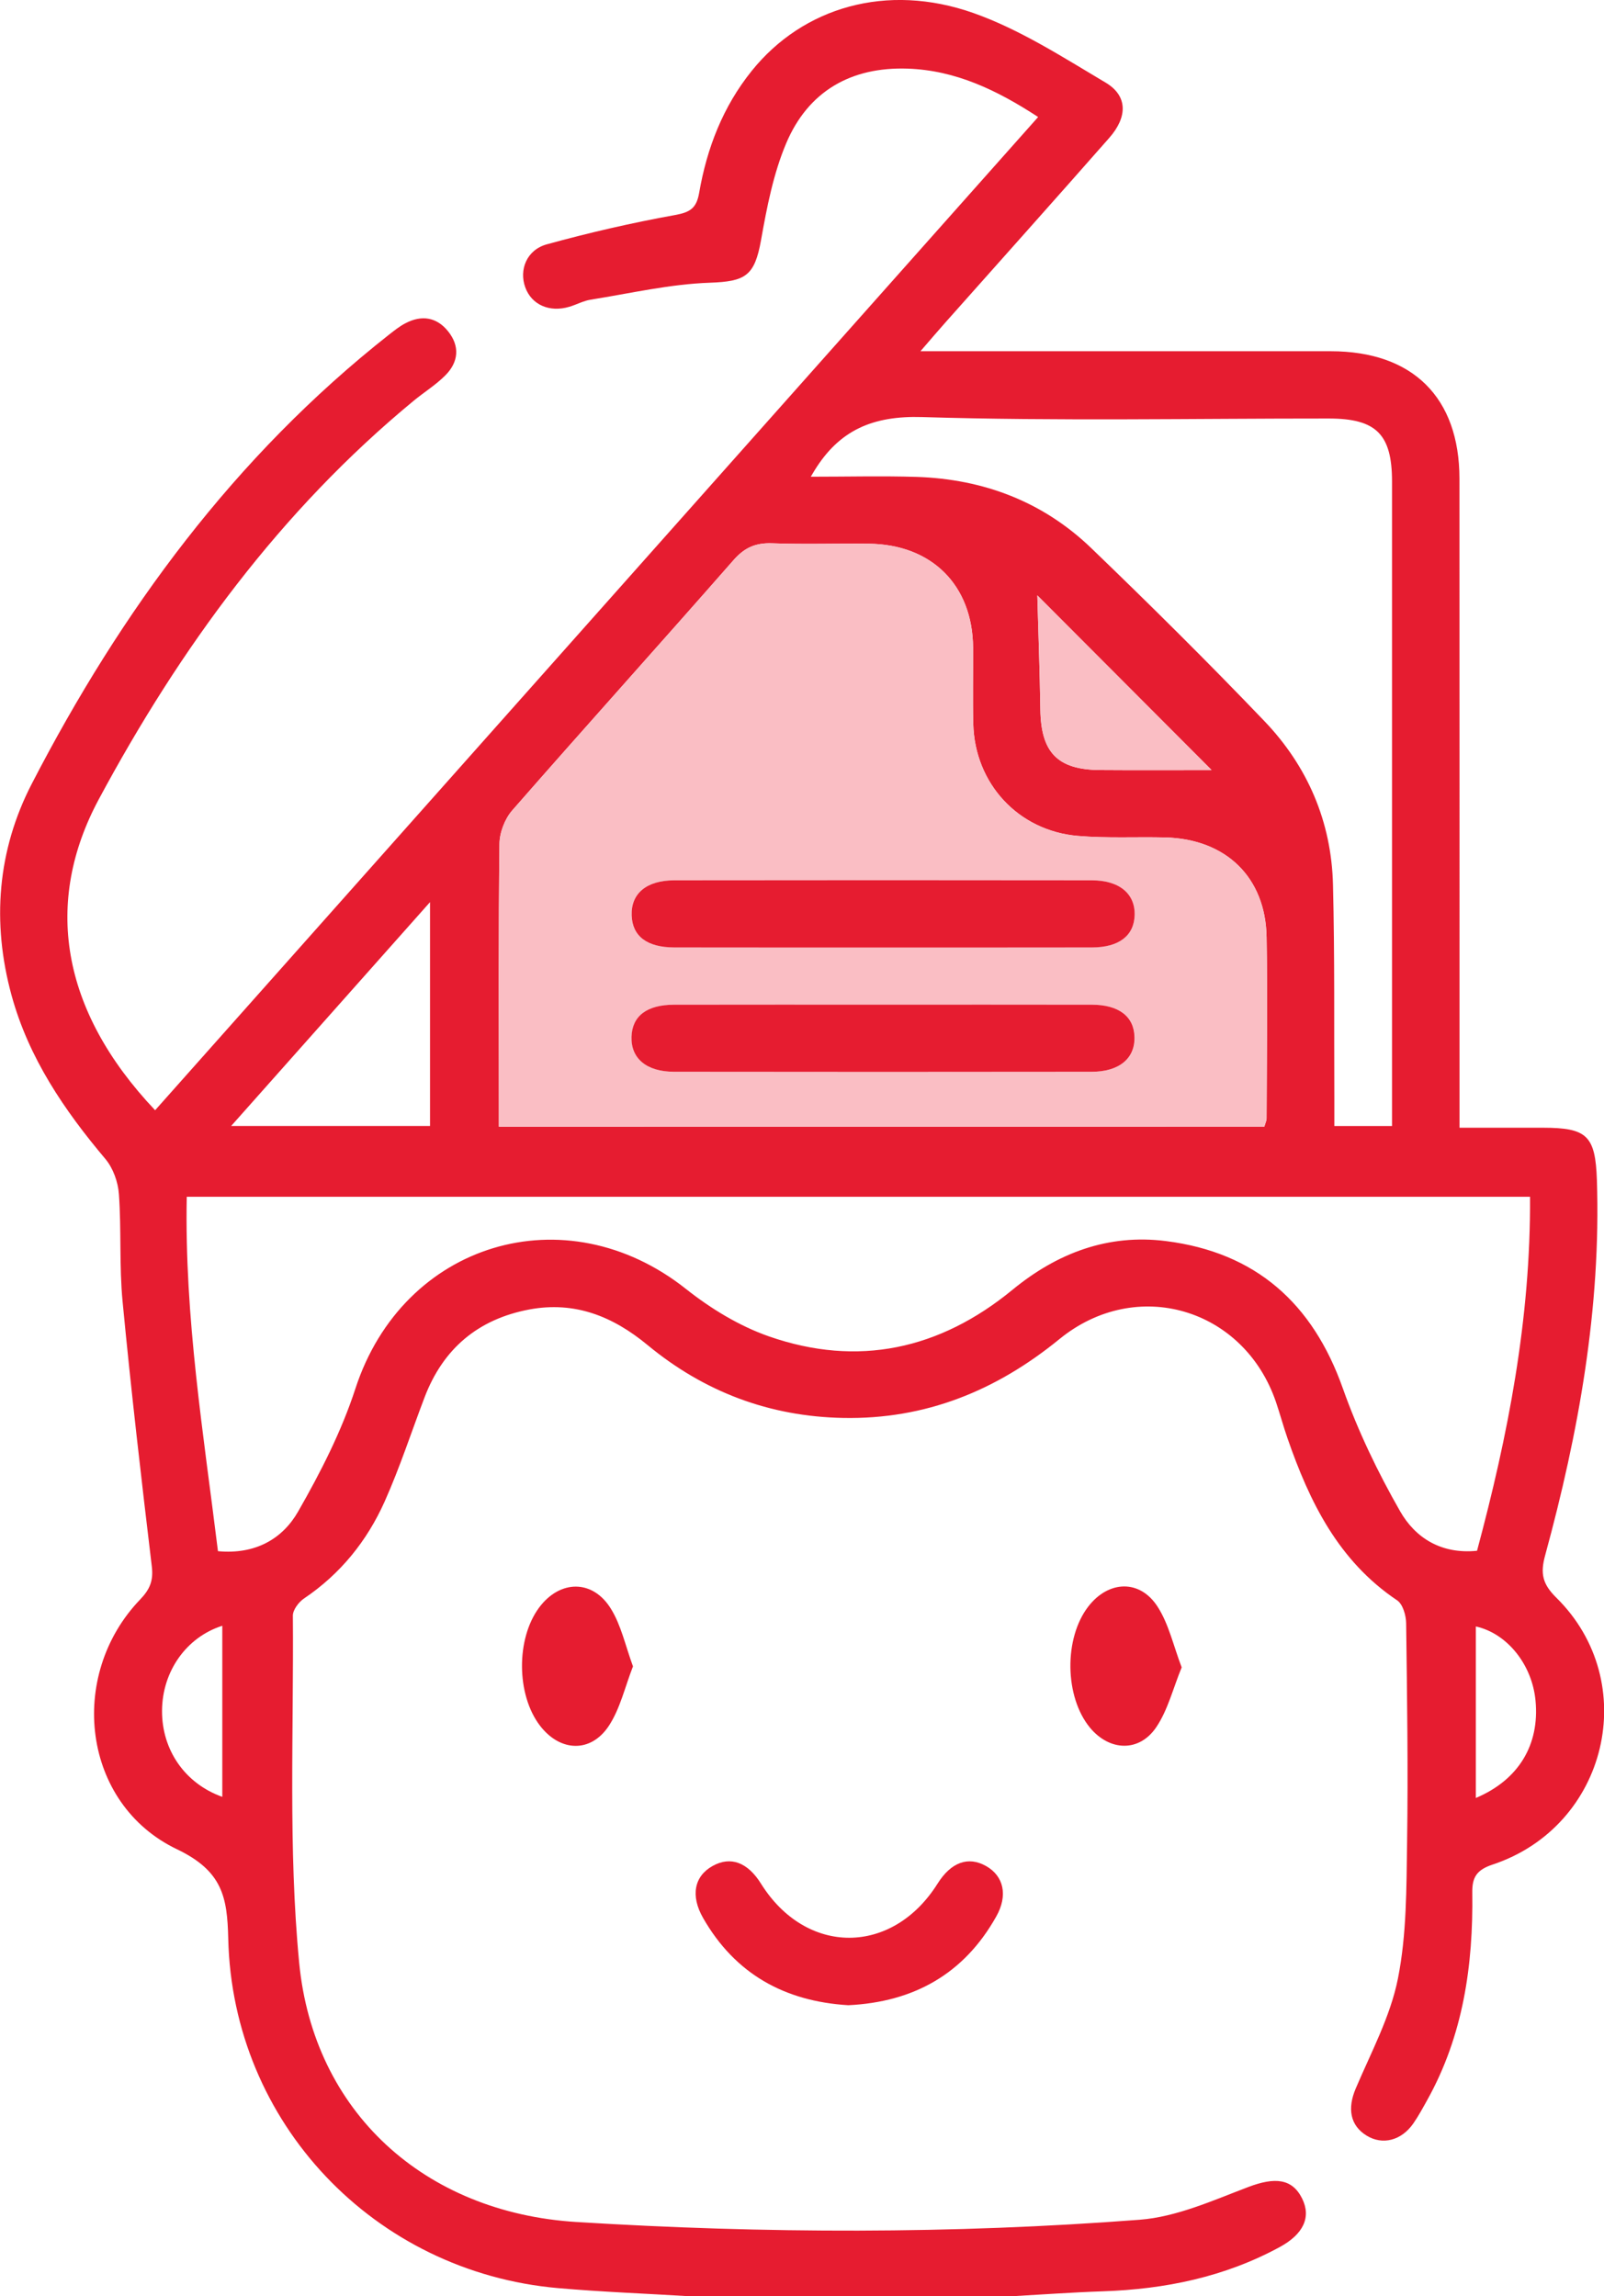 <svg width="51" height="73" viewBox="0 0 51 73" fill="none" xmlns="http://www.w3.org/2000/svg">
<g clip-path="url(#clip0)">
<path d="M21.94 73C20.541 72.914 19.14 72.863 17.747 72.741C11.896 72.229 7.388 67.481 7.257 61.624C7.226 60.312 7.075 59.482 5.627 58.789C2.613 57.35 2.129 53.273 4.455 50.85C4.766 50.526 4.881 50.252 4.827 49.799C4.491 46.996 4.167 44.19 3.898 41.38C3.789 40.249 3.862 39.101 3.781 37.966C3.755 37.581 3.598 37.14 3.354 36.848C2.039 35.289 0.913 33.633 0.367 31.641C-0.268 29.32 -0.081 27.028 1.01 24.918C3.85 19.422 7.459 14.508 12.369 10.639C12.537 10.508 12.707 10.371 12.896 10.274C13.404 10.009 13.879 10.079 14.241 10.525C14.629 11.001 14.583 11.511 14.157 11.936C13.858 12.236 13.488 12.465 13.157 12.737C8.907 16.242 5.724 20.604 3.142 25.408C1.396 28.658 1.905 32.098 4.932 35.295C14.28 24.783 23.623 14.275 33.008 3.72C31.696 2.863 30.383 2.235 28.863 2.182C27.058 2.119 25.696 2.902 24.997 4.556C24.589 5.523 24.383 6.589 24.198 7.631C23.993 8.779 23.699 8.948 22.564 8.988C21.297 9.032 20.039 9.327 18.779 9.527C18.549 9.563 18.331 9.685 18.104 9.752C17.47 9.942 16.902 9.689 16.701 9.135C16.499 8.577 16.745 7.945 17.384 7.768C18.73 7.397 20.094 7.083 21.468 6.835C21.955 6.747 22.146 6.61 22.23 6.131C22.476 4.71 22.986 3.389 23.904 2.25C25.529 0.232 28.192 -0.56 30.953 0.415C32.43 0.937 33.791 1.818 35.152 2.625C35.858 3.044 35.858 3.715 35.268 4.385C33.541 6.348 31.797 8.297 30.06 10.251C29.829 10.51 29.606 10.774 29.266 11.166C29.677 11.166 29.927 11.166 30.175 11.166C34.222 11.166 38.268 11.165 42.316 11.166C44.917 11.168 46.402 12.634 46.404 15.216C46.407 21.771 46.406 28.325 46.406 34.88C46.406 35.161 46.406 35.443 46.406 35.851C47.327 35.851 48.194 35.851 49.062 35.851C50.457 35.853 50.726 36.102 50.774 37.511C50.907 41.583 50.194 45.545 49.127 49.452C48.97 50.025 49.047 50.361 49.482 50.789C52.209 53.475 51.115 58.06 47.461 59.275C46.949 59.444 46.804 59.682 46.812 60.171C46.844 62.479 46.522 64.716 45.375 66.77C45.236 67.02 45.1 67.271 44.938 67.505C44.556 68.054 43.955 68.202 43.451 67.892C42.925 67.568 42.837 67.027 43.106 66.395C43.594 65.245 44.207 64.109 44.447 62.904C44.728 61.496 44.717 60.023 44.739 58.578C44.774 56.251 44.739 53.925 44.709 51.598C44.705 51.35 44.602 50.996 44.423 50.876C42.556 49.624 41.638 47.748 40.936 45.722C40.804 45.342 40.699 44.951 40.57 44.571C39.552 41.589 36.136 40.571 33.686 42.57C31.673 44.213 29.425 45.127 26.81 45.077C24.465 45.033 22.388 44.247 20.587 42.758C19.486 41.848 18.276 41.359 16.831 41.629C15.201 41.936 14.092 42.872 13.501 44.418C13.079 45.525 12.713 46.655 12.23 47.735C11.669 48.988 10.823 50.039 9.663 50.819C9.495 50.934 9.31 51.181 9.312 51.364C9.342 55.042 9.161 58.743 9.512 62.393C9.968 67.136 13.489 70.338 18.329 70.639C24.295 71.008 30.274 71.024 36.237 70.567C37.409 70.477 38.564 69.954 39.688 69.527C40.533 69.207 41.085 69.253 41.402 69.893C41.694 70.483 41.447 71.024 40.69 71.435C38.938 72.387 37.047 72.775 35.07 72.842C34.075 72.876 33.081 72.948 32.087 73.004C28.701 73 25.32 73 21.94 73ZM40.201 35.816C40.236 35.695 40.27 35.628 40.272 35.563C40.278 33.64 40.306 31.715 40.272 29.792C40.239 27.89 38.978 26.674 37.052 26.624C36.125 26.602 35.192 26.653 34.27 26.575C32.375 26.413 30.993 24.909 30.946 23.016C30.925 22.209 30.944 21.402 30.94 20.595C30.927 18.605 29.629 17.307 27.623 17.286C26.6 17.274 25.575 17.31 24.552 17.272C24.033 17.253 23.678 17.404 23.327 17.803C20.991 20.467 18.619 23.098 16.287 25.764C16.049 26.036 15.884 26.47 15.881 26.83C15.848 29.585 15.862 32.34 15.862 35.095C15.862 35.325 15.862 35.554 15.862 35.818C24.024 35.816 32.089 35.816 40.201 35.816ZM48.648 38.046C34.36 38.046 20.167 38.046 5.938 38.046C5.862 41.886 6.474 45.601 6.93 49.313C8.115 49.424 8.982 48.925 9.48 48.051C10.192 46.808 10.858 45.504 11.3 44.146C12.812 39.502 17.972 37.935 21.81 40.976C22.596 41.599 23.505 42.155 24.448 42.484C27.281 43.472 29.883 42.899 32.19 41.005C33.615 39.834 35.23 39.221 37.075 39.455C39.928 39.817 41.739 41.431 42.697 44.139C43.175 45.488 43.806 46.8 44.518 48.045C44.999 48.887 45.823 49.416 46.963 49.3C47.947 45.637 48.671 41.93 48.648 38.046ZM25.779 15.155C26.974 15.155 28.062 15.127 29.146 15.161C31.27 15.231 33.161 15.947 34.697 17.425C36.564 19.222 38.406 21.048 40.197 22.919C41.575 24.357 42.333 26.12 42.383 28.121C42.44 30.4 42.415 32.681 42.426 34.96C42.428 35.236 42.426 35.51 42.426 35.797C43.091 35.797 43.646 35.797 44.26 35.797C44.26 35.512 44.26 35.278 44.26 35.045C44.26 28.467 44.262 21.889 44.26 15.309C44.26 13.803 43.757 13.305 42.247 13.305C37.938 13.303 33.627 13.39 29.322 13.259C27.749 13.211 26.69 13.676 25.902 14.95C25.888 14.97 25.877 14.991 25.779 15.155ZM13.673 28.679C11.495 31.131 9.457 33.425 7.35 35.795C9.554 35.795 11.608 35.795 13.673 35.795C13.673 33.454 13.673 31.169 13.673 28.679ZM38.526 24.482C36.751 22.704 34.797 20.747 32.982 18.927C33.012 20.02 33.06 21.29 33.079 22.559C33.1 23.919 33.621 24.469 34.97 24.48C36.224 24.49 37.478 24.482 38.526 24.482ZM7.068 51.684C5.925 52.047 5.159 53.133 5.152 54.383C5.144 55.629 5.879 56.7 7.068 57.123C7.068 55.301 7.068 53.496 7.068 51.684ZM46.925 57.159C48.297 56.579 48.955 55.457 48.823 54.066C48.715 52.917 47.921 51.927 46.925 51.706C46.925 53.502 46.925 55.295 46.925 57.159Z" fill="#E61C30"/>
<path d="M26.971 63.747C24.939 63.623 23.372 62.748 22.357 60.977C21.947 60.263 22.076 59.642 22.66 59.319C23.229 59.002 23.773 59.202 24.198 59.886C25.634 62.178 28.372 62.174 29.813 59.878C30.241 59.199 30.786 59.002 31.355 59.324C31.912 59.64 32.055 60.255 31.677 60.925C30.649 62.759 29.044 63.648 26.971 63.747Z" fill="#E61C30"/>
<path d="M20.126 52.975C19.87 53.63 19.719 54.317 19.359 54.865C18.782 55.739 17.803 55.692 17.166 54.856C16.418 53.875 16.406 52.101 17.139 51.109C17.798 50.22 18.845 50.201 19.425 51.145C19.75 51.669 19.882 52.31 20.126 52.975Z" fill="#E61C30"/>
<path d="M37.572 53.007C37.296 53.679 37.133 54.362 36.765 54.907C36.223 55.712 35.277 55.672 34.658 54.926C33.847 53.945 33.822 52.078 34.607 51.067C35.248 50.242 36.242 50.202 36.805 51.076C37.162 51.628 37.309 52.318 37.572 53.007Z" fill="#E61C30"/>
<path d="M40.2 35.817C32.088 35.817 24.023 35.817 15.861 35.817C15.861 35.554 15.861 35.324 15.861 35.093C15.861 32.338 15.845 29.583 15.88 26.828C15.884 26.467 16.05 26.034 16.286 25.762C18.618 23.097 20.991 20.465 23.326 17.802C23.678 17.402 24.031 17.252 24.552 17.271C25.575 17.309 26.599 17.273 27.622 17.284C29.628 17.305 30.926 18.603 30.939 20.593C30.945 21.4 30.926 22.209 30.945 23.015C30.992 24.907 32.372 26.411 34.269 26.573C35.191 26.653 36.124 26.6 37.052 26.623C38.977 26.67 40.241 27.887 40.271 29.791C40.304 31.714 40.275 33.639 40.271 35.562C40.269 35.628 40.235 35.695 40.2 35.817ZM28.078 30.122C30.292 30.122 32.506 30.124 34.718 30.12C35.573 30.118 36.054 29.747 36.073 29.096C36.094 28.414 35.586 27.988 34.712 27.986C30.285 27.982 25.859 27.98 21.431 27.986C20.55 27.988 20.057 28.407 20.08 29.1C20.101 29.76 20.567 30.118 21.435 30.12C23.651 30.124 25.865 30.122 28.078 30.122ZM28.08 31.938C25.866 31.938 23.653 31.936 21.441 31.94C20.571 31.942 20.107 32.296 20.084 32.957C20.061 33.646 20.557 34.073 21.433 34.073C25.861 34.078 30.286 34.078 34.714 34.073C35.59 34.071 36.096 33.646 36.077 32.965C36.057 32.313 35.577 31.94 34.723 31.94C32.506 31.936 30.292 31.938 28.08 31.938Z" fill="#FABEC4"/>
<path d="M38.525 24.482C37.477 24.482 36.223 24.49 34.969 24.48C33.62 24.469 33.097 23.919 33.078 22.559C33.059 21.29 33.011 20.02 32.981 18.927C34.796 20.747 36.748 22.704 38.525 24.482Z" fill="#FABEC4"/>
<path d="M28.078 30.122C25.864 30.122 23.651 30.124 21.439 30.12C20.571 30.118 20.105 29.762 20.084 29.099C20.061 28.407 20.553 27.988 21.435 27.986C25.863 27.98 30.288 27.98 34.716 27.986C35.59 27.986 36.097 28.414 36.076 29.096C36.055 29.749 35.576 30.118 34.721 30.12C32.504 30.124 30.292 30.122 28.078 30.122Z" fill="#E61C30"/>
<path d="M28.08 31.938C30.294 31.938 32.508 31.936 34.719 31.94C35.572 31.942 36.055 32.313 36.072 32.964C36.092 33.646 35.586 34.072 34.71 34.072C30.282 34.078 25.857 34.078 21.429 34.072C20.553 34.07 20.057 33.646 20.08 32.957C20.103 32.296 20.569 31.942 21.437 31.94C23.653 31.936 25.866 31.938 28.08 31.938Z" fill="#E61C30"/>
</g>
<defs>
<clipPath id="clip0">
<rect width="51" height="73" fill="white"/>
</clipPath>
</defs>
</svg>
